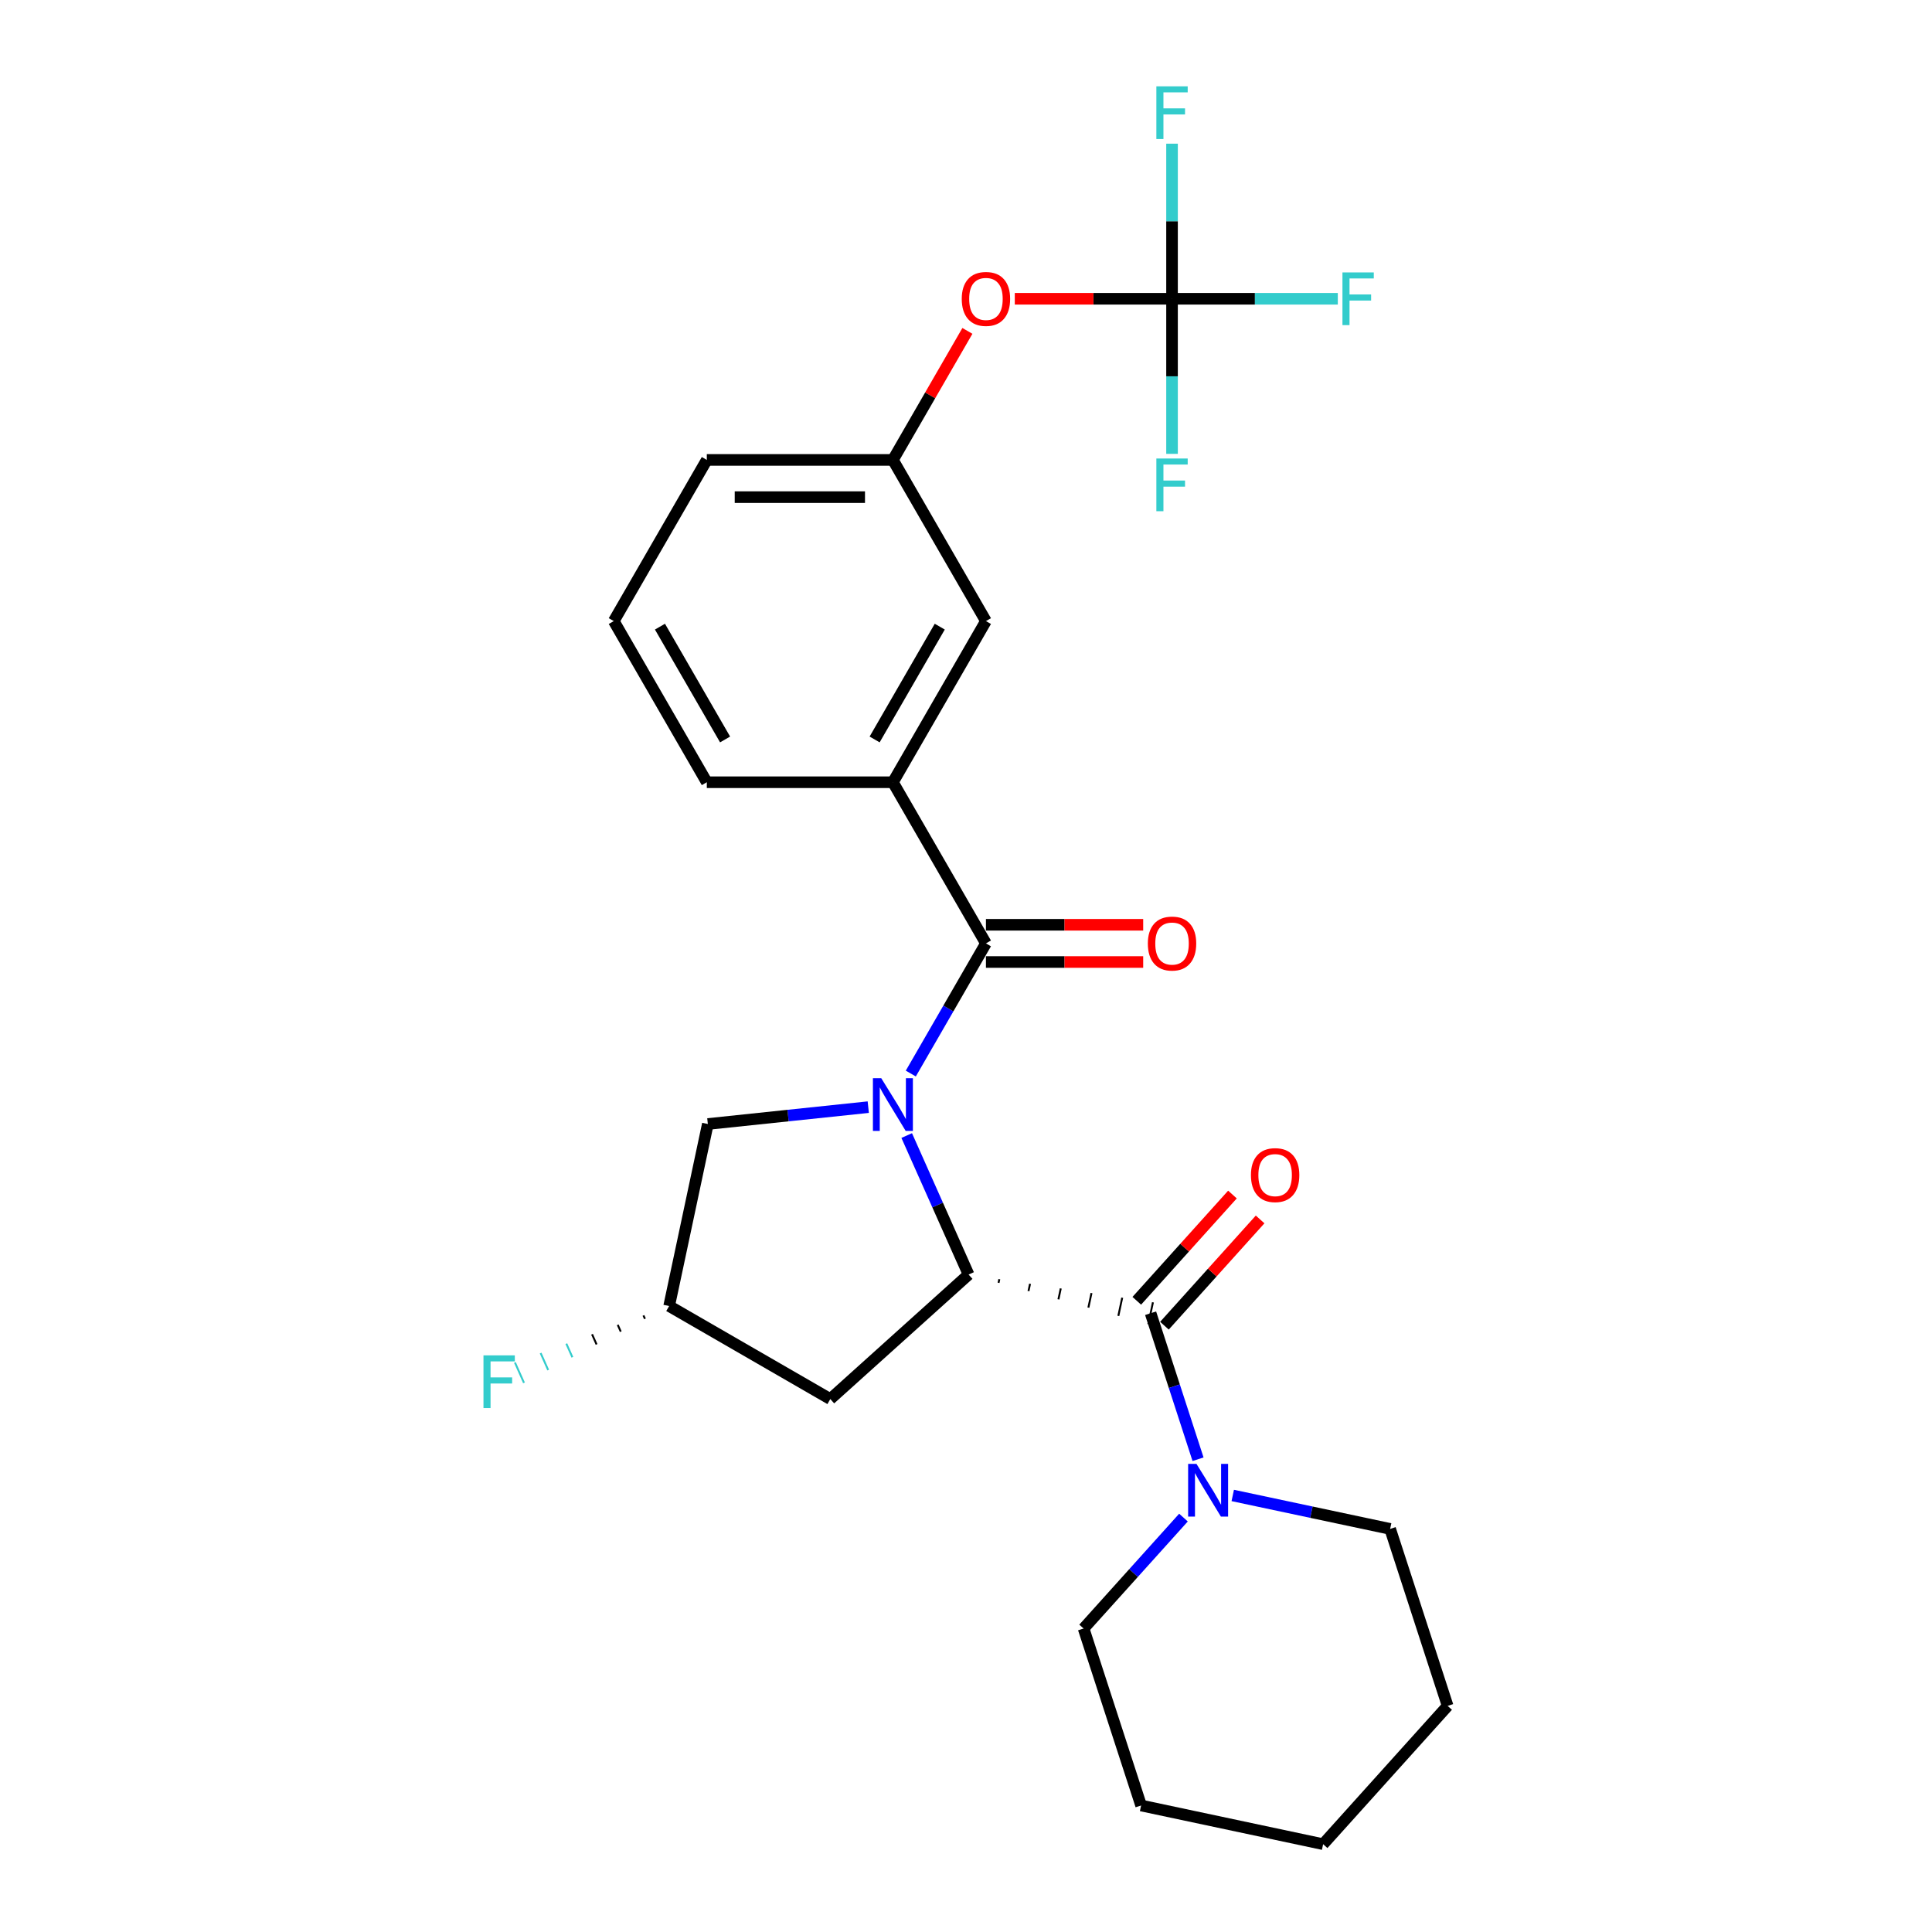 <?xml version='1.0' encoding='iso-8859-1'?>
<svg version='1.1' baseProfile='full'
              xmlns='http://www.w3.org/2000/svg'
                      xmlns:rdkit='http://www.rdkit.org/xml'
                      xmlns:xlink='http://www.w3.org/1999/xlink'
                  xml:space='preserve'
width='1000px' height='1000px' viewBox='0 0 1000 1000'>
<!-- END OF HEADER -->
<rect style='opacity:1.0;fill:#FFFFFF;stroke:none' width='1000' height='1000' x='0' y='0'> </rect>
<path class='bond-0' d='M 469.309,587.762 L 485.325,623.734' style='fill:none;fill-rule:evenodd;stroke:#0000FF;stroke-width:6px;stroke-linecap:butt;stroke-linejoin:miter;stroke-opacity:1' />
<path class='bond-0' d='M 485.325,623.734 L 501.341,659.706' style='fill:none;fill-rule:evenodd;stroke:#000000;stroke-width:6px;stroke-linecap:butt;stroke-linejoin:miter;stroke-opacity:1' />
<path class='bond-1' d='M 471.429,555.668 L 490.876,521.985' style='fill:none;fill-rule:evenodd;stroke:#0000FF;stroke-width:6px;stroke-linecap:butt;stroke-linejoin:miter;stroke-opacity:1' />
<path class='bond-1' d='M 490.876,521.985 L 510.324,488.301' style='fill:none;fill-rule:evenodd;stroke:#000000;stroke-width:6px;stroke-linecap:butt;stroke-linejoin:miter;stroke-opacity:1' />
<path class='bond-7' d='M 449.412,573.055 L 407.893,577.419' style='fill:none;fill-rule:evenodd;stroke:#0000FF;stroke-width:6px;stroke-linecap:butt;stroke-linejoin:miter;stroke-opacity:1' />
<path class='bond-7' d='M 407.893,577.419 L 366.374,581.783' style='fill:none;fill-rule:evenodd;stroke:#000000;stroke-width:6px;stroke-linecap:butt;stroke-linejoin:miter;stroke-opacity:1' />
<path class='bond-2' d='M 516.843,663.986 L 517.243,662.102' style='fill:none;fill-rule:evenodd;stroke:#000000;stroke-width:1.0px;stroke-linecap:butt;stroke-linejoin:miter;stroke-opacity:1' />
<path class='bond-2' d='M 532.345,668.266 L 533.146,664.497' style='fill:none;fill-rule:evenodd;stroke:#000000;stroke-width:1.0px;stroke-linecap:butt;stroke-linejoin:miter;stroke-opacity:1' />
<path class='bond-2' d='M 547.847,672.546 L 549.049,666.893' style='fill:none;fill-rule:evenodd;stroke:#000000;stroke-width:1.0px;stroke-linecap:butt;stroke-linejoin:miter;stroke-opacity:1' />
<path class='bond-2' d='M 563.349,676.825 L 564.951,669.288' style='fill:none;fill-rule:evenodd;stroke:#000000;stroke-width:1.0px;stroke-linecap:butt;stroke-linejoin:miter;stroke-opacity:1' />
<path class='bond-2' d='M 578.851,681.105 L 580.854,671.684' style='fill:none;fill-rule:evenodd;stroke:#000000;stroke-width:1.0px;stroke-linecap:butt;stroke-linejoin:miter;stroke-opacity:1' />
<path class='bond-2' d='M 594.353,685.385 L 596.756,674.079' style='fill:none;fill-rule:evenodd;stroke:#000000;stroke-width:1.0px;stroke-linecap:butt;stroke-linejoin:miter;stroke-opacity:1' />
<path class='bond-6' d='M 501.341,659.706 L 429.762,724.156' style='fill:none;fill-rule:evenodd;stroke:#000000;stroke-width:6px;stroke-linecap:butt;stroke-linejoin:miter;stroke-opacity:1' />
<path class='bond-5' d='M 510.324,488.301 L 462.165,404.886' style='fill:none;fill-rule:evenodd;stroke:#000000;stroke-width:6px;stroke-linecap:butt;stroke-linejoin:miter;stroke-opacity:1' />
<path class='bond-8' d='M 510.324,497.933 L 551.018,497.933' style='fill:none;fill-rule:evenodd;stroke:#000000;stroke-width:6px;stroke-linecap:butt;stroke-linejoin:miter;stroke-opacity:1' />
<path class='bond-8' d='M 551.018,497.933 L 591.713,497.933' style='fill:none;fill-rule:evenodd;stroke:#FF0000;stroke-width:6px;stroke-linecap:butt;stroke-linejoin:miter;stroke-opacity:1' />
<path class='bond-8' d='M 510.324,478.669 L 551.018,478.669' style='fill:none;fill-rule:evenodd;stroke:#000000;stroke-width:6px;stroke-linecap:butt;stroke-linejoin:miter;stroke-opacity:1' />
<path class='bond-8' d='M 551.018,478.669 L 591.713,478.669' style='fill:none;fill-rule:evenodd;stroke:#FF0000;stroke-width:6px;stroke-linecap:butt;stroke-linejoin:miter;stroke-opacity:1' />
<path class='bond-3' d='M 595.555,679.732 L 607.83,717.511' style='fill:none;fill-rule:evenodd;stroke:#000000;stroke-width:6px;stroke-linecap:butt;stroke-linejoin:miter;stroke-opacity:1' />
<path class='bond-3' d='M 607.83,717.511 L 620.105,755.29' style='fill:none;fill-rule:evenodd;stroke:#0000FF;stroke-width:6px;stroke-linecap:butt;stroke-linejoin:miter;stroke-opacity:1' />
<path class='bond-10' d='M 602.713,686.177 L 627.473,658.678' style='fill:none;fill-rule:evenodd;stroke:#000000;stroke-width:6px;stroke-linecap:butt;stroke-linejoin:miter;stroke-opacity:1' />
<path class='bond-10' d='M 627.473,658.678 L 652.233,631.179' style='fill:none;fill-rule:evenodd;stroke:#FF0000;stroke-width:6px;stroke-linecap:butt;stroke-linejoin:miter;stroke-opacity:1' />
<path class='bond-10' d='M 588.397,673.287 L 613.157,645.788' style='fill:none;fill-rule:evenodd;stroke:#000000;stroke-width:6px;stroke-linecap:butt;stroke-linejoin:miter;stroke-opacity:1' />
<path class='bond-10' d='M 613.157,645.788 L 637.917,618.289' style='fill:none;fill-rule:evenodd;stroke:#FF0000;stroke-width:6px;stroke-linecap:butt;stroke-linejoin:miter;stroke-opacity:1' />
<path class='bond-18' d='M 612.566,785.5 L 586.718,814.208' style='fill:none;fill-rule:evenodd;stroke:#0000FF;stroke-width:6px;stroke-linecap:butt;stroke-linejoin:miter;stroke-opacity:1' />
<path class='bond-18' d='M 586.718,814.208 L 560.869,842.915' style='fill:none;fill-rule:evenodd;stroke:#000000;stroke-width:6px;stroke-linecap:butt;stroke-linejoin:miter;stroke-opacity:1' />
<path class='bond-19' d='M 638.071,774.047 L 678.802,782.705' style='fill:none;fill-rule:evenodd;stroke:#0000FF;stroke-width:6px;stroke-linecap:butt;stroke-linejoin:miter;stroke-opacity:1' />
<path class='bond-19' d='M 678.802,782.705 L 719.533,791.362' style='fill:none;fill-rule:evenodd;stroke:#000000;stroke-width:6px;stroke-linecap:butt;stroke-linejoin:miter;stroke-opacity:1' />
<path class='bond-4' d='M 606.642,154.643 L 565.948,154.643' style='fill:none;fill-rule:evenodd;stroke:#000000;stroke-width:6px;stroke-linecap:butt;stroke-linejoin:miter;stroke-opacity:1' />
<path class='bond-4' d='M 565.948,154.643 L 525.253,154.643' style='fill:none;fill-rule:evenodd;stroke:#FF0000;stroke-width:6px;stroke-linecap:butt;stroke-linejoin:miter;stroke-opacity:1' />
<path class='bond-14' d='M 606.642,154.643 L 649.543,154.643' style='fill:none;fill-rule:evenodd;stroke:#000000;stroke-width:6px;stroke-linecap:butt;stroke-linejoin:miter;stroke-opacity:1' />
<path class='bond-14' d='M 649.543,154.643 L 692.443,154.643' style='fill:none;fill-rule:evenodd;stroke:#33CCCC;stroke-width:6px;stroke-linecap:butt;stroke-linejoin:miter;stroke-opacity:1' />
<path class='bond-15' d='M 606.642,154.643 L 606.642,114.507' style='fill:none;fill-rule:evenodd;stroke:#000000;stroke-width:6px;stroke-linecap:butt;stroke-linejoin:miter;stroke-opacity:1' />
<path class='bond-15' d='M 606.642,114.507 L 606.642,74.371' style='fill:none;fill-rule:evenodd;stroke:#33CCCC;stroke-width:6px;stroke-linecap:butt;stroke-linejoin:miter;stroke-opacity:1' />
<path class='bond-16' d='M 606.642,154.643 L 606.642,194.779' style='fill:none;fill-rule:evenodd;stroke:#000000;stroke-width:6px;stroke-linecap:butt;stroke-linejoin:miter;stroke-opacity:1' />
<path class='bond-16' d='M 606.642,194.779 L 606.642,234.915' style='fill:none;fill-rule:evenodd;stroke:#33CCCC;stroke-width:6px;stroke-linecap:butt;stroke-linejoin:miter;stroke-opacity:1' />
<path class='bond-11' d='M 462.165,404.886 L 510.324,321.472' style='fill:none;fill-rule:evenodd;stroke:#000000;stroke-width:6px;stroke-linecap:butt;stroke-linejoin:miter;stroke-opacity:1' />
<path class='bond-11' d='M 452.706,382.742 L 486.417,324.352' style='fill:none;fill-rule:evenodd;stroke:#000000;stroke-width:6px;stroke-linecap:butt;stroke-linejoin:miter;stroke-opacity:1' />
<path class='bond-20' d='M 462.165,404.886 L 365.846,404.886' style='fill:none;fill-rule:evenodd;stroke:#000000;stroke-width:6px;stroke-linecap:butt;stroke-linejoin:miter;stroke-opacity:1' />
<path class='bond-26' d='M 429.762,724.156 L 346.348,675.997' style='fill:none;fill-rule:evenodd;stroke:#000000;stroke-width:6px;stroke-linecap:butt;stroke-linejoin:miter;stroke-opacity:1' />
<path class='bond-12' d='M 366.374,581.783 L 346.348,675.997' style='fill:none;fill-rule:evenodd;stroke:#000000;stroke-width:6px;stroke-linecap:butt;stroke-linejoin:miter;stroke-opacity:1' />
<path class='bond-9' d='M 500.726,171.268 L 481.445,204.663' style='fill:none;fill-rule:evenodd;stroke:#FF0000;stroke-width:6px;stroke-linecap:butt;stroke-linejoin:miter;stroke-opacity:1' />
<path class='bond-9' d='M 481.445,204.663 L 462.165,238.058' style='fill:none;fill-rule:evenodd;stroke:#000000;stroke-width:6px;stroke-linecap:butt;stroke-linejoin:miter;stroke-opacity:1' />
<path class='bond-13' d='M 510.324,321.472 L 462.165,238.058' style='fill:none;fill-rule:evenodd;stroke:#000000;stroke-width:6px;stroke-linecap:butt;stroke-linejoin:miter;stroke-opacity:1' />
<path class='bond-17' d='M 333.044,680.866 L 333.827,682.626' style='fill:none;fill-rule:evenodd;stroke:#000000;stroke-width:1.0px;stroke-linecap:butt;stroke-linejoin:miter;stroke-opacity:1' />
<path class='bond-17' d='M 319.74,685.735 L 321.307,689.254' style='fill:none;fill-rule:evenodd;stroke:#000000;stroke-width:1.0px;stroke-linecap:butt;stroke-linejoin:miter;stroke-opacity:1' />
<path class='bond-17' d='M 306.436,690.604 L 308.786,695.883' style='fill:none;fill-rule:evenodd;stroke:#000000;stroke-width:1.0px;stroke-linecap:butt;stroke-linejoin:miter;stroke-opacity:1' />
<path class='bond-17' d='M 293.132,695.473 L 296.266,702.512' style='fill:none;fill-rule:evenodd;stroke:#33CCCC;stroke-width:1.0px;stroke-linecap:butt;stroke-linejoin:miter;stroke-opacity:1' />
<path class='bond-17' d='M 279.828,700.342 L 283.745,709.141' style='fill:none;fill-rule:evenodd;stroke:#33CCCC;stroke-width:1.0px;stroke-linecap:butt;stroke-linejoin:miter;stroke-opacity:1' />
<path class='bond-17' d='M 266.524,705.211 L 271.225,715.77' style='fill:none;fill-rule:evenodd;stroke:#33CCCC;stroke-width:1.0px;stroke-linecap:butt;stroke-linejoin:miter;stroke-opacity:1' />
<path class='bond-27' d='M 462.165,238.058 L 365.846,238.058' style='fill:none;fill-rule:evenodd;stroke:#000000;stroke-width:6px;stroke-linecap:butt;stroke-linejoin:miter;stroke-opacity:1' />
<path class='bond-27' d='M 447.717,257.321 L 380.294,257.321' style='fill:none;fill-rule:evenodd;stroke:#000000;stroke-width:6px;stroke-linecap:butt;stroke-linejoin:miter;stroke-opacity:1' />
<path class='bond-23' d='M 560.869,842.915 L 590.633,934.52' style='fill:none;fill-rule:evenodd;stroke:#000000;stroke-width:6px;stroke-linecap:butt;stroke-linejoin:miter;stroke-opacity:1' />
<path class='bond-24' d='M 719.533,791.362 L 749.297,882.967' style='fill:none;fill-rule:evenodd;stroke:#000000;stroke-width:6px;stroke-linecap:butt;stroke-linejoin:miter;stroke-opacity:1' />
<path class='bond-21' d='M 365.846,404.886 L 317.687,321.472' style='fill:none;fill-rule:evenodd;stroke:#000000;stroke-width:6px;stroke-linecap:butt;stroke-linejoin:miter;stroke-opacity:1' />
<path class='bond-21' d='M 375.305,382.742 L 341.593,324.352' style='fill:none;fill-rule:evenodd;stroke:#000000;stroke-width:6px;stroke-linecap:butt;stroke-linejoin:miter;stroke-opacity:1' />
<path class='bond-22' d='M 317.687,321.472 L 365.846,238.058' style='fill:none;fill-rule:evenodd;stroke:#000000;stroke-width:6px;stroke-linecap:butt;stroke-linejoin:miter;stroke-opacity:1' />
<path class='bond-28' d='M 590.633,934.52 L 684.847,954.545' style='fill:none;fill-rule:evenodd;stroke:#000000;stroke-width:6px;stroke-linecap:butt;stroke-linejoin:miter;stroke-opacity:1' />
<path class='bond-25' d='M 749.297,882.967 L 684.847,954.545' style='fill:none;fill-rule:evenodd;stroke:#000000;stroke-width:6px;stroke-linecap:butt;stroke-linejoin:miter;stroke-opacity:1' />
<path  class='atom-0' d='M 456.135 558.076
L 465.073 572.524
Q 465.96 573.95, 467.385 576.531
Q 468.811 579.112, 468.888 579.266
L 468.888 558.076
L 472.509 558.076
L 472.509 585.354
L 468.772 585.354
L 459.179 569.557
Q 458.061 567.708, 456.867 565.589
Q 455.711 563.47, 455.364 562.815
L 455.364 585.354
L 451.82 585.354
L 451.82 558.076
L 456.135 558.076
' fill='#0000FF'/>
<path  class='atom-4' d='M 619.289 757.698
L 628.228 772.146
Q 629.114 773.571, 630.539 776.153
Q 631.965 778.734, 632.042 778.888
L 632.042 757.698
L 635.663 757.698
L 635.663 784.975
L 631.926 784.975
L 622.333 769.179
Q 621.216 767.33, 620.021 765.211
Q 618.865 763.092, 618.519 762.437
L 618.519 784.975
L 614.974 784.975
L 614.974 757.698
L 619.289 757.698
' fill='#0000FF'/>
<path  class='atom-9' d='M 594.121 488.378
Q 594.121 481.828, 597.357 478.168
Q 600.594 474.508, 606.642 474.508
Q 612.691 474.508, 615.928 478.168
Q 619.164 481.828, 619.164 488.378
Q 619.164 495.004, 615.889 498.78
Q 612.614 502.517, 606.642 502.517
Q 600.632 502.517, 597.357 498.78
Q 594.121 495.043, 594.121 488.378
M 606.642 499.435
Q 610.803 499.435, 613.038 496.661
Q 615.311 493.849, 615.311 488.378
Q 615.311 483.022, 613.038 480.326
Q 610.803 477.59, 606.642 477.59
Q 602.481 477.59, 600.208 480.287
Q 597.974 482.984, 597.974 488.378
Q 597.974 493.887, 600.208 496.661
Q 602.481 499.435, 606.642 499.435
' fill='#FF0000'/>
<path  class='atom-10' d='M 497.802 154.72
Q 497.802 148.171, 501.039 144.511
Q 504.275 140.85, 510.324 140.85
Q 516.373 140.85, 519.609 144.511
Q 522.845 148.171, 522.845 154.72
Q 522.845 161.347, 519.57 165.123
Q 516.296 168.86, 510.324 168.86
Q 504.314 168.86, 501.039 165.123
Q 497.802 161.386, 497.802 154.72
M 510.324 165.778
Q 514.485 165.778, 516.719 163.004
Q 518.993 160.191, 518.993 154.72
Q 518.993 149.365, 516.719 146.668
Q 514.485 143.933, 510.324 143.933
Q 506.163 143.933, 503.89 146.63
Q 501.655 149.327, 501.655 154.72
Q 501.655 160.23, 503.89 163.004
Q 506.163 165.778, 510.324 165.778
' fill='#FF0000'/>
<path  class='atom-11' d='M 647.483 608.231
Q 647.483 601.681, 650.719 598.021
Q 653.956 594.361, 660.004 594.361
Q 666.053 594.361, 669.289 598.021
Q 672.526 601.681, 672.526 608.231
Q 672.526 614.857, 669.251 618.633
Q 665.976 622.37, 660.004 622.37
Q 653.994 622.37, 650.719 618.633
Q 647.483 614.896, 647.483 608.231
M 660.004 619.288
Q 664.165 619.288, 666.4 616.514
Q 668.673 613.701, 668.673 608.231
Q 668.673 602.875, 666.4 600.178
Q 664.165 597.443, 660.004 597.443
Q 655.843 597.443, 653.57 600.14
Q 651.336 602.837, 651.336 608.231
Q 651.336 613.74, 653.57 616.514
Q 655.843 619.288, 660.004 619.288
' fill='#FF0000'/>
<path  class='atom-15' d='M 694.851 141.005
L 711.071 141.005
L 711.071 144.125
L 698.511 144.125
L 698.511 152.409
L 709.684 152.409
L 709.684 155.568
L 698.511 155.568
L 698.511 168.282
L 694.851 168.282
L 694.851 141.005
' fill='#33CCCC'/>
<path  class='atom-16' d='M 598.532 44.686
L 614.752 44.686
L 614.752 47.807
L 602.193 47.807
L 602.193 56.09
L 613.365 56.09
L 613.365 59.249
L 602.193 59.249
L 602.193 71.963
L 598.532 71.963
L 598.532 44.686
' fill='#33CCCC'/>
<path  class='atom-17' d='M 598.532 237.323
L 614.752 237.323
L 614.752 240.444
L 602.193 240.444
L 602.193 248.727
L 613.365 248.727
L 613.365 251.887
L 602.193 251.887
L 602.193 264.601
L 598.532 264.601
L 598.532 237.323
' fill='#33CCCC'/>
<path  class='atom-18' d='M 250.246 701.534
L 266.466 701.534
L 266.466 704.655
L 253.907 704.655
L 253.907 712.939
L 265.079 712.939
L 265.079 716.098
L 253.907 716.098
L 253.907 728.812
L 250.246 728.812
L 250.246 701.534
' fill='#33CCCC'/>
</svg>
